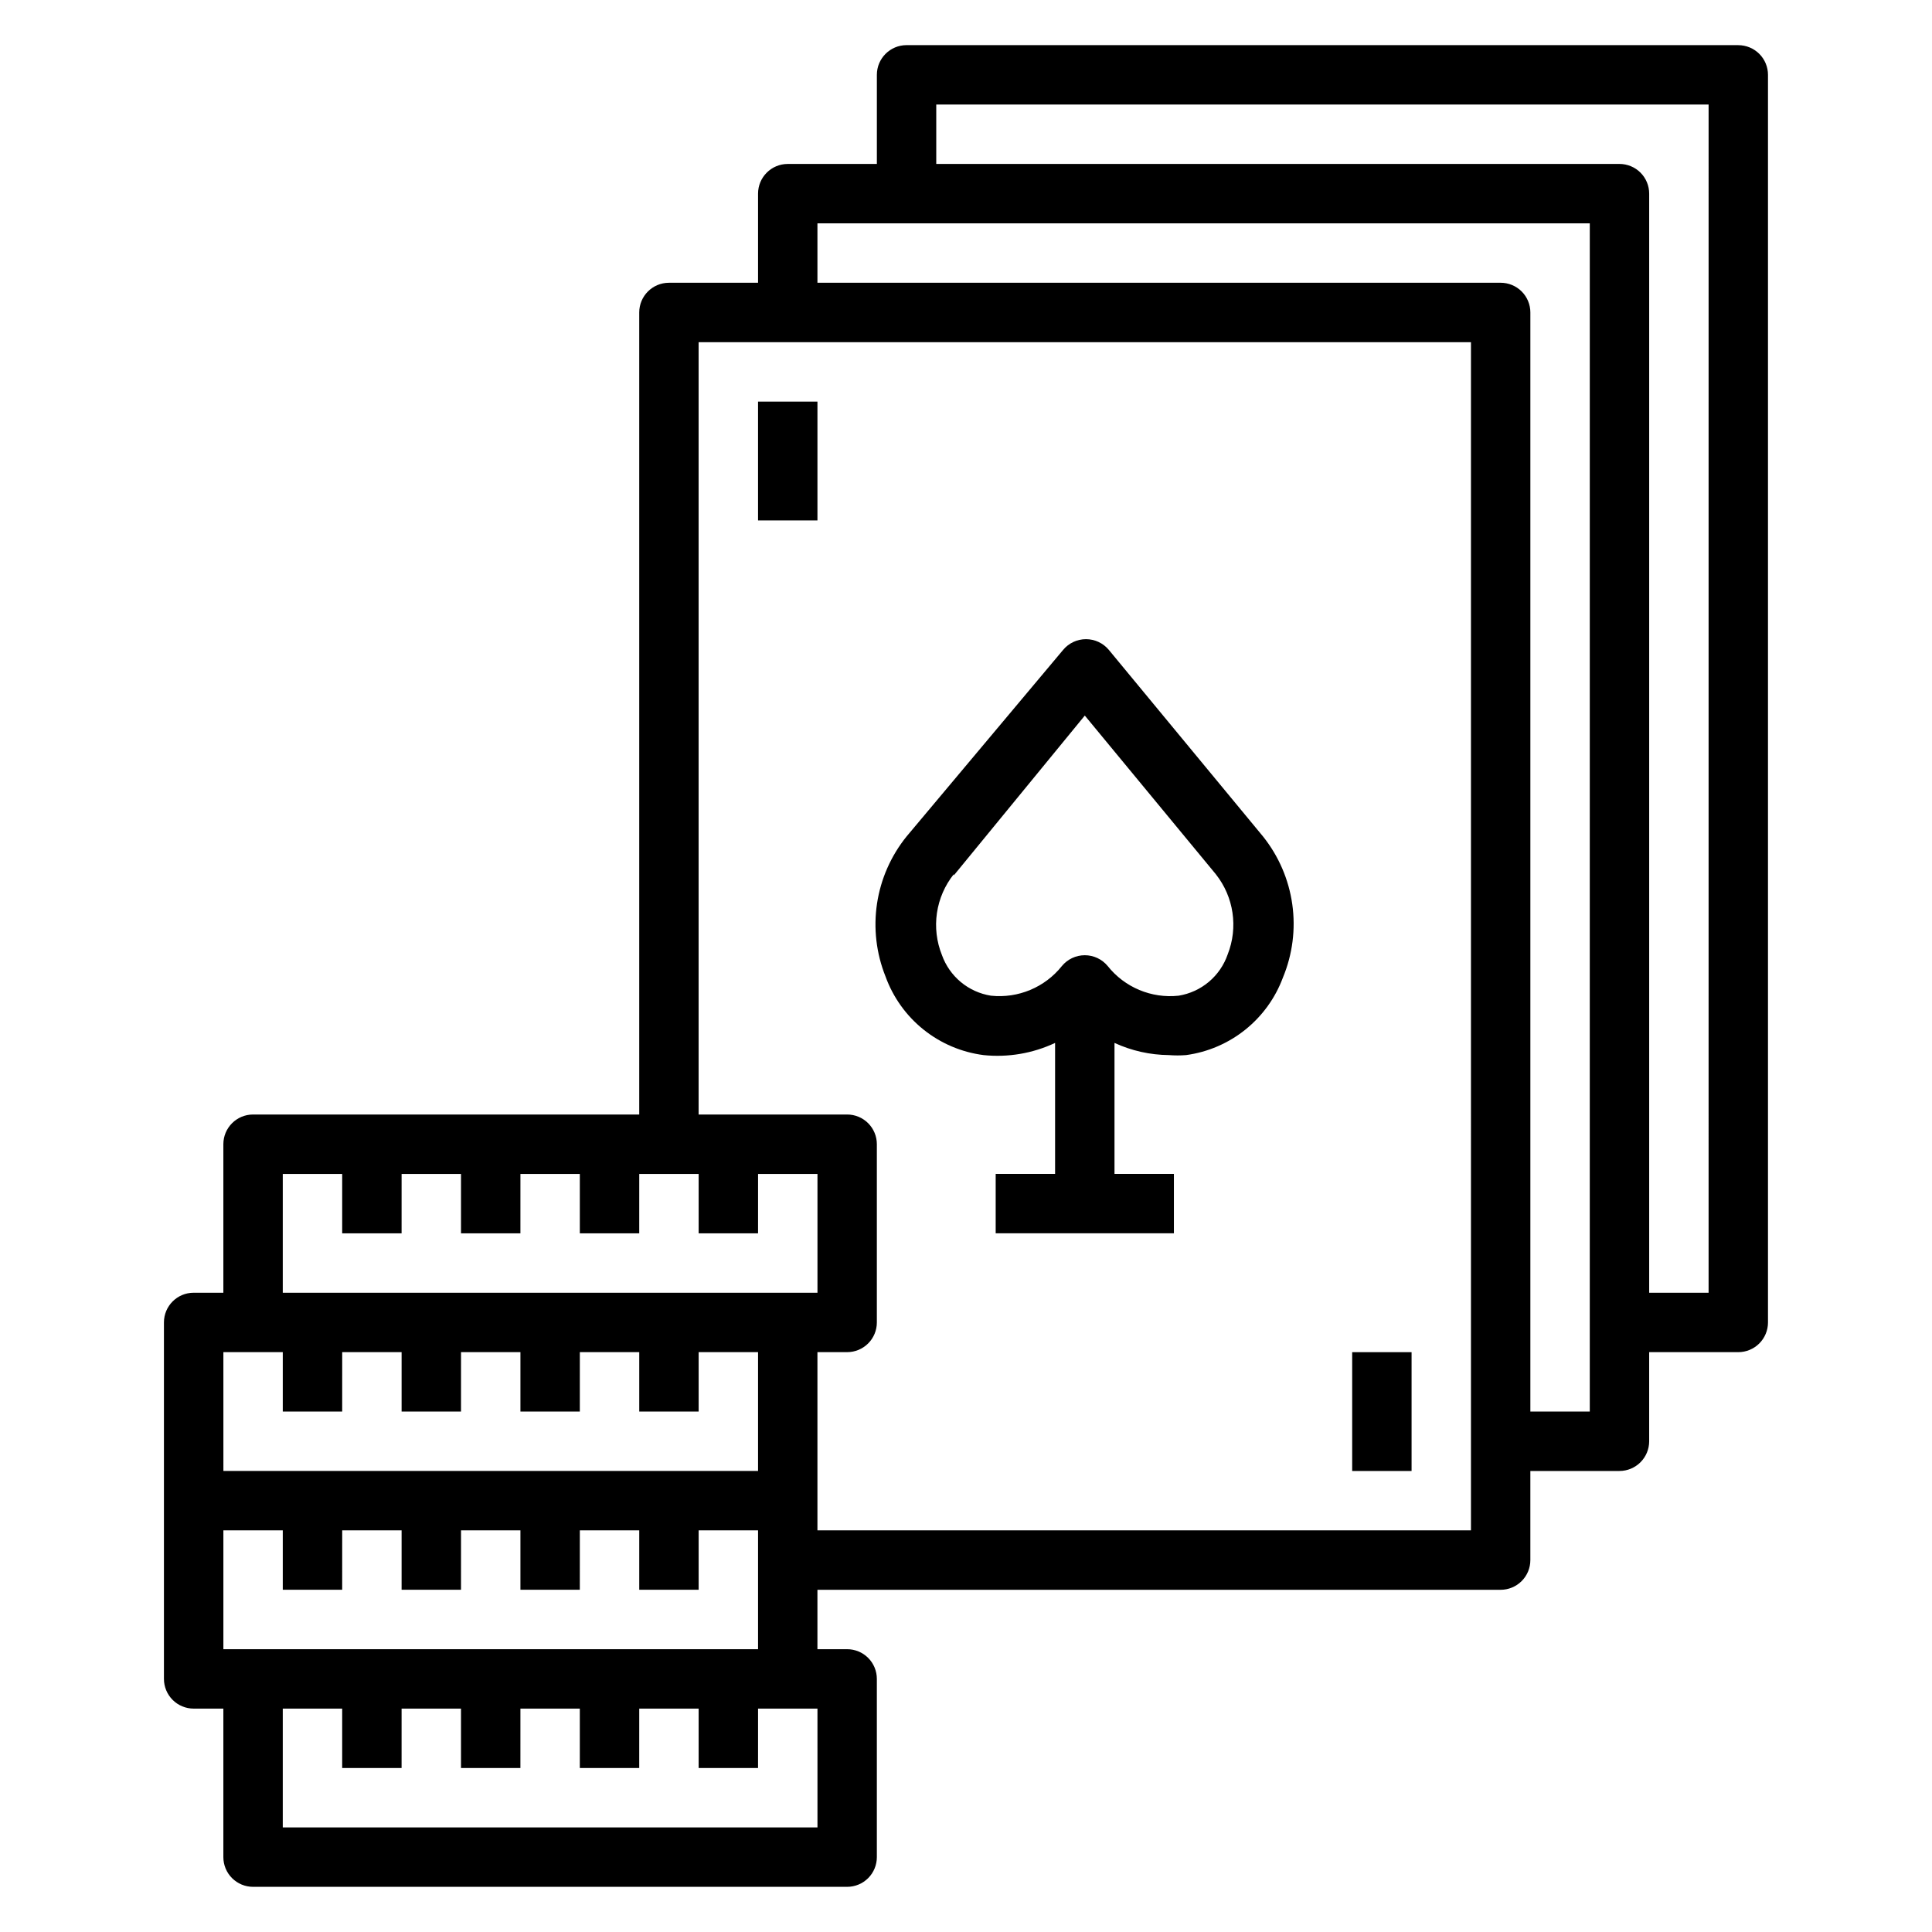 <?xml version="1.0" encoding="UTF-8"?>
<!-- Uploaded to: ICON Repo, www.svgrepo.com, Generator: ICON Repo Mixer Tools -->
<svg fill="#000000" width="800px" height="800px" version="1.1" viewBox="144 144 512 512" xmlns="http://www.w3.org/2000/svg">
 <g>
  <path d="m604.67 155.96h-220.42c-4.348 0-7.871 3.523-7.871 7.871v23.617h-23.617c-4.348 0-7.871 3.523-7.871 7.871v23.617h-23.617c-4.348 0-7.871 3.523-7.871 7.871v212.55h-102.34c-4.348 0-7.871 3.523-7.871 7.871v39.359h-7.875c-4.348 0-7.871 3.523-7.871 7.871v94.465c0 2.09 0.832 4.09 2.305 5.566 1.477 1.477 3.481 2.309 5.566 2.309h7.875v39.359c0 2.086 0.828 4.09 2.305 5.566 1.477 1.477 3.477 2.305 5.566 2.305h157.44c2.086 0 4.09-0.828 5.566-2.305 1.477-1.477 2.305-3.481 2.305-5.566v-47.234c0-2.086-0.828-4.09-2.305-5.566s-3.481-2.305-5.566-2.305h-7.875v-15.742h181.06c2.086 0 4.09-0.832 5.566-2.309 1.477-1.477 2.305-3.477 2.305-5.566v-23.613h23.617c2.086 0 4.09-0.832 5.566-2.309s2.305-3.477 2.305-5.566v-23.613h23.617c2.086 0 4.09-0.832 5.566-2.309 1.477-1.473 2.305-3.477 2.305-5.566v-330.62c0-2.086-0.828-4.09-2.305-5.566-1.477-1.473-3.481-2.305-5.566-2.305zm-385.73 299.14h15.742v15.742h15.742l0.004-15.742h15.742v15.742h15.742l0.004-15.742h15.742v15.742h15.742l0.004-15.742h15.742v15.742h15.742l0.004-15.742h15.742v31.488h-141.7zm-15.742 47.234h15.742v15.742h15.742l0.004-15.742h15.742v15.742h15.742l0.004-15.742h15.742v15.742h15.742l0.004-15.742h15.742v15.742h15.742v-15.742h15.742v31.488h-141.69zm157.44 125.95h-141.7v-31.488h15.742v15.742h15.742l0.004-15.742h15.742v15.742h15.742l0.004-15.742h15.742v15.742h15.742l0.004-15.742h15.742v15.742h15.742l0.004-15.742h15.742zm-149.57-47.234h-7.871v-31.488h15.742v15.742h15.742l0.004-15.742h15.742v15.742h15.742l0.004-15.742h15.742v15.742h15.742l0.004-15.742h15.742v15.742h15.742v-15.742h15.742v31.488zm322.75-31.488h-173.19v-47.23h7.875c2.086 0 4.09-0.832 5.566-2.309 1.477-1.473 2.305-3.477 2.305-5.566v-47.23c0-2.086-0.828-4.09-2.305-5.566-1.477-1.477-3.481-2.305-5.566-2.305h-39.363v-204.67h204.68zm31.488-31.488h-15.746v-291.27c0-2.086-0.828-4.09-2.305-5.566-1.477-1.477-3.481-2.305-5.566-2.305h-181.06v-15.742h204.68zm31.488-31.488h-15.746v-291.27c0-2.086-0.828-4.09-2.305-5.566-1.477-1.473-3.481-2.305-5.566-2.305h-181.06v-15.742h204.68z"/>
  <path d="m404.64 423.61c6.5 0.672 13.059-0.445 18.969-3.227v34.715h-15.742v15.742h47.23v-15.742h-15.742v-34.715c4.519 2.082 9.43 3.18 14.406 3.227 1.52 0.121 3.047 0.121 4.566 0 5.734-0.777 11.152-3.102 15.672-6.719 4.523-3.621 7.973-8.398 9.988-13.824 2.551-6.137 3.41-12.84 2.481-19.418-0.926-6.578-3.606-12.789-7.754-17.977l-40.855-49.438c-1.496-1.805-3.719-2.848-6.062-2.848s-4.566 1.043-6.062 2.848l-41.484 49.438c-4.141 5.125-6.844 11.266-7.828 17.781-0.98 6.516-0.207 13.176 2.238 19.297 1.996 5.531 5.473 10.402 10.059 14.082 4.582 3.68 10.09 6.027 15.922 6.777zm-7.871-47.625 34.715-42.352 34.715 42.035v0.004c4.769 6.012 5.969 14.113 3.148 21.254-0.973 2.828-2.695 5.34-4.981 7.266-2.289 1.926-5.055 3.195-8.008 3.676-7.207 0.781-14.312-2.191-18.816-7.871-1.496-1.805-3.715-2.852-6.059-2.852s-4.566 1.047-6.062 2.852c-4.512 5.668-11.609 8.637-18.816 7.871-2.934-0.465-5.688-1.711-7.973-3.609-2.285-1.898-4.019-4.379-5.016-7.176-1.414-3.527-1.871-7.371-1.316-11.133 0.555-3.762 2.094-7.309 4.465-10.277z"/>
  <path d="m344.89 250.43h15.742v31.488h-15.742z"/>
  <path d="m502.34 502.34h15.742v31.488h-15.742z"/>
 </g>
</svg>
